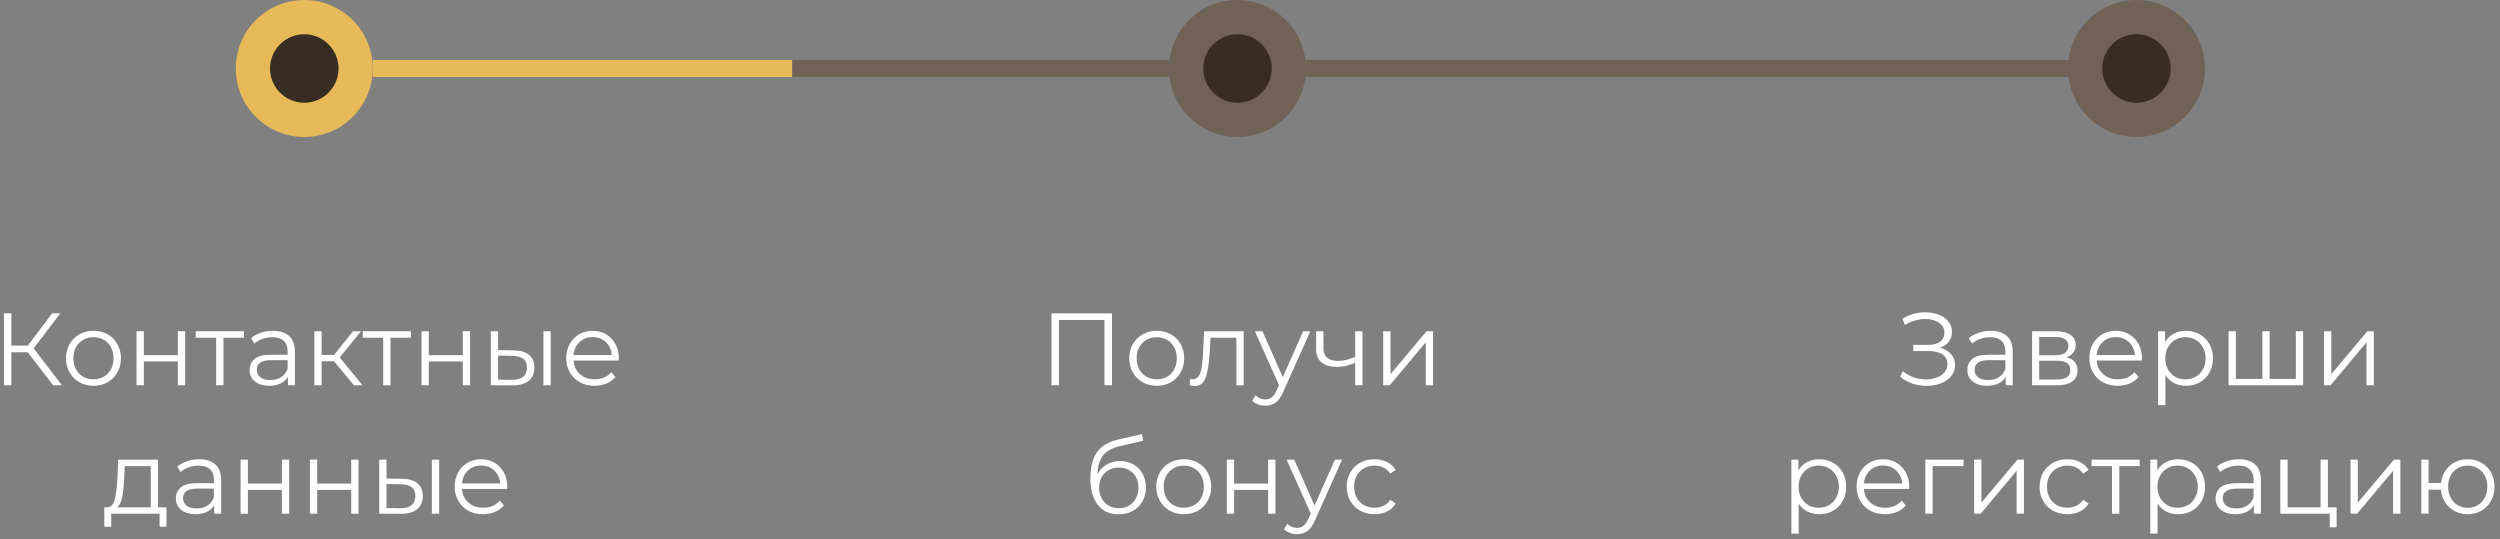 <?xml version="1.0" encoding="UTF-8"?> <svg xmlns="http://www.w3.org/2000/svg" width="292" height="63" viewBox="0 0 292 63" fill="none"><rect x="0" y="0" width="292" height="63" fill="#808080" stroke="none"/> <path d="M3.245 41.148H1.325V45H0.461V36.6H1.325V40.368H3.245L6.089 36.6H7.049L3.929 40.68L7.229 45H6.209L3.245 41.148Z" fill="white"></path> <path d="M10.923 45.06C10.315 45.06 9.767 44.924 9.279 44.652C8.791 44.372 8.407 43.988 8.127 43.5C7.847 43.012 7.707 42.46 7.707 41.844C7.707 41.228 7.847 40.676 8.127 40.188C8.407 39.7 8.791 39.32 9.279 39.048C9.767 38.776 10.315 38.64 10.923 38.64C11.531 38.64 12.079 38.776 12.567 39.048C13.055 39.32 13.435 39.7 13.707 40.188C13.987 40.676 14.127 41.228 14.127 41.844C14.127 42.46 13.987 43.012 13.707 43.5C13.435 43.988 13.055 44.372 12.567 44.652C12.079 44.924 11.531 45.06 10.923 45.06ZM10.923 44.304C11.371 44.304 11.771 44.204 12.123 44.004C12.483 43.796 12.763 43.504 12.963 43.128C13.163 42.752 13.263 42.324 13.263 41.844C13.263 41.364 13.163 40.936 12.963 40.56C12.763 40.184 12.483 39.896 12.123 39.696C11.771 39.488 11.371 39.384 10.923 39.384C10.475 39.384 10.071 39.488 9.711 39.696C9.359 39.896 9.079 40.184 8.871 40.56C8.671 40.936 8.571 41.364 8.571 41.844C8.571 42.324 8.671 42.752 8.871 43.128C9.079 43.504 9.359 43.796 9.711 44.004C10.071 44.204 10.475 44.304 10.923 44.304Z" fill="white"></path> <path d="M15.948 38.688H16.8V41.484H20.772V38.688H21.624V45H20.772V42.216H16.8V45H15.948V38.688Z" fill="white"></path> <path d="M28.486 39.444H26.098V45H25.246V39.444H22.858V38.688H28.486V39.444Z" fill="white"></path> <path d="M31.89 38.64C32.714 38.64 33.346 38.848 33.786 39.264C34.226 39.672 34.446 40.28 34.446 41.088V45H33.63V44.016C33.438 44.344 33.154 44.6 32.778 44.784C32.41 44.968 31.97 45.06 31.458 45.06C30.754 45.06 30.194 44.892 29.778 44.556C29.362 44.22 29.154 43.776 29.154 43.224C29.154 42.688 29.346 42.256 29.73 41.928C30.122 41.6 30.742 41.436 31.59 41.436H33.594V41.052C33.594 40.508 33.442 40.096 33.138 39.816C32.834 39.528 32.39 39.384 31.806 39.384C31.406 39.384 31.022 39.452 30.654 39.588C30.286 39.716 29.97 39.896 29.706 40.128L29.322 39.492C29.642 39.22 30.026 39.012 30.474 38.868C30.922 38.716 31.394 38.64 31.89 38.64ZM31.59 44.388C32.07 44.388 32.482 44.28 32.826 44.064C33.17 43.84 33.426 43.52 33.594 43.104V42.072H31.614C30.534 42.072 29.994 42.448 29.994 43.2C29.994 43.568 30.134 43.86 30.414 44.076C30.694 44.284 31.086 44.388 31.59 44.388Z" fill="white"></path> <path d="M39.006 42.192H37.566V45H36.714V38.688H37.566V41.46H39.018L41.238 38.688H42.162L39.678 41.748L42.342 45H41.334L39.006 42.192Z" fill="white"></path> <path d="M47.998 39.444H45.61V45H44.758V39.444H42.37V38.688H47.998V39.444Z" fill="white"></path> <path d="M49.23 38.688H50.082V41.484H54.054V38.688H54.906V45H54.054V42.216H50.082V45H49.23V38.688Z" fill="white"></path> <path d="M59.979 40.92C60.771 40.928 61.375 41.104 61.791 41.448C62.207 41.792 62.415 42.288 62.415 42.936C62.415 43.608 62.191 44.124 61.743 44.484C61.295 44.844 60.655 45.02 59.823 45.012L57.327 45V38.688H58.179V40.896L59.979 40.92ZM63.471 38.688H64.323V45H63.471V38.688ZM59.775 44.364C60.359 44.372 60.799 44.256 61.095 44.016C61.399 43.768 61.551 43.408 61.551 42.936C61.551 42.472 61.403 42.128 61.107 41.904C60.811 41.68 60.367 41.564 59.775 41.556L58.179 41.532V44.34L59.775 44.364Z" fill="white"></path> <path d="M72.269 42.108H66.989C67.037 42.764 67.289 43.296 67.745 43.704C68.201 44.104 68.777 44.304 69.473 44.304C69.865 44.304 70.225 44.236 70.553 44.1C70.881 43.956 71.165 43.748 71.405 43.476L71.885 44.028C71.605 44.364 71.253 44.62 70.829 44.796C70.413 44.972 69.953 45.06 69.449 45.06C68.801 45.06 68.225 44.924 67.721 44.652C67.225 44.372 66.837 43.988 66.557 43.5C66.277 43.012 66.137 42.46 66.137 41.844C66.137 41.228 66.269 40.676 66.533 40.188C66.805 39.7 67.173 39.32 67.637 39.048C68.109 38.776 68.637 38.64 69.221 38.64C69.805 38.64 70.329 38.776 70.793 39.048C71.257 39.32 71.621 39.7 71.885 40.188C72.149 40.668 72.281 41.22 72.281 41.844L72.269 42.108ZM69.221 39.372C68.613 39.372 68.101 39.568 67.685 39.96C67.277 40.344 67.045 40.848 66.989 41.472H71.465C71.409 40.848 71.173 40.344 70.757 39.96C70.349 39.568 69.837 39.372 69.221 39.372Z" fill="white"></path> <path d="M19.444 59.256V61.524H18.64V60H12.988V61.524H12.184V59.256H12.544C12.968 59.232 13.256 58.92 13.408 58.32C13.56 57.72 13.664 56.88 13.72 55.8L13.804 53.688H18.46V59.256H19.444ZM14.5 55.848C14.46 56.744 14.384 57.484 14.272 58.068C14.16 58.644 13.96 59.04 13.672 59.256H17.608V54.444H14.572L14.5 55.848Z" fill="white"></path> <path d="M23.277 53.64C24.101 53.64 24.733 53.848 25.173 54.264C25.613 54.672 25.833 55.28 25.833 56.088V60H25.017V59.016C24.825 59.344 24.541 59.6 24.165 59.784C23.797 59.968 23.357 60.06 22.845 60.06C22.141 60.06 21.581 59.892 21.165 59.556C20.749 59.22 20.541 58.776 20.541 58.224C20.541 57.688 20.733 57.256 21.117 56.928C21.509 56.6 22.129 56.436 22.977 56.436H24.981V56.052C24.981 55.508 24.829 55.096 24.525 54.816C24.221 54.528 23.777 54.384 23.193 54.384C22.793 54.384 22.409 54.452 22.041 54.588C21.673 54.716 21.357 54.896 21.093 55.128L20.709 54.492C21.029 54.22 21.413 54.012 21.861 53.868C22.309 53.716 22.781 53.64 23.277 53.64ZM22.977 59.388C23.457 59.388 23.869 59.28 24.213 59.064C24.557 58.84 24.813 58.52 24.981 58.104V57.072H23.001C21.921 57.072 21.381 57.448 21.381 58.2C21.381 58.568 21.521 58.86 21.801 59.076C22.081 59.284 22.473 59.388 22.977 59.388Z" fill="white"></path> <path d="M28.101 53.688H28.953V56.484H32.925V53.688H33.777V60H32.925V57.216H28.953V60H28.101V53.688Z" fill="white"></path> <path d="M36.198 53.688H37.05V56.484H41.022V53.688H41.874V60H41.022V57.216H37.05V60H36.198V53.688Z" fill="white"></path> <path d="M46.948 55.92C47.74 55.928 48.344 56.104 48.76 56.448C49.176 56.792 49.384 57.288 49.384 57.936C49.384 58.608 49.16 59.124 48.712 59.484C48.264 59.844 47.624 60.02 46.792 60.012L44.296 60V53.688H45.148V55.896L46.948 55.92ZM50.44 53.688H51.292V60H50.44V53.688ZM46.744 59.364C47.328 59.372 47.768 59.256 48.064 59.016C48.368 58.768 48.52 58.408 48.52 57.936C48.52 57.472 48.372 57.128 48.076 56.904C47.78 56.68 47.336 56.564 46.744 56.556L45.148 56.532V59.34L46.744 59.364Z" fill="white"></path> <path d="M59.238 57.108H53.958C54.006 57.764 54.258 58.296 54.714 58.704C55.17 59.104 55.746 59.304 56.442 59.304C56.834 59.304 57.194 59.236 57.522 59.1C57.85 58.956 58.134 58.748 58.374 58.476L58.854 59.028C58.574 59.364 58.222 59.62 57.798 59.796C57.382 59.972 56.922 60.06 56.418 60.06C55.77 60.06 55.194 59.924 54.69 59.652C54.194 59.372 53.806 58.988 53.526 58.5C53.246 58.012 53.106 57.46 53.106 56.844C53.106 56.228 53.238 55.676 53.502 55.188C53.774 54.7 54.142 54.32 54.606 54.048C55.078 53.776 55.606 53.64 56.19 53.64C56.774 53.64 57.298 53.776 57.762 54.048C58.226 54.32 58.59 54.7 58.854 55.188C59.118 55.668 59.25 56.22 59.25 56.844L59.238 57.108ZM56.19 54.372C55.582 54.372 55.07 54.568 54.654 54.96C54.246 55.344 54.014 55.848 53.958 56.472H58.434C58.378 55.848 58.142 55.344 57.726 54.96C57.318 54.568 56.806 54.372 56.19 54.372Z" fill="white"></path> <path d="M129.877 36.6V45H129.001V37.368H123.685V45H122.809V36.6H129.877Z" fill="white"></path> <path d="M135.111 45.06C134.503 45.06 133.955 44.924 133.467 44.652C132.979 44.372 132.595 43.988 132.315 43.5C132.035 43.012 131.895 42.46 131.895 41.844C131.895 41.228 132.035 40.676 132.315 40.188C132.595 39.7 132.979 39.32 133.467 39.048C133.955 38.776 134.503 38.64 135.111 38.64C135.719 38.64 136.267 38.776 136.755 39.048C137.243 39.32 137.623 39.7 137.895 40.188C138.175 40.676 138.315 41.228 138.315 41.844C138.315 42.46 138.175 43.012 137.895 43.5C137.623 43.988 137.243 44.372 136.755 44.652C136.267 44.924 135.719 45.06 135.111 45.06ZM135.111 44.304C135.559 44.304 135.959 44.204 136.311 44.004C136.671 43.796 136.951 43.504 137.151 43.128C137.351 42.752 137.451 42.324 137.451 41.844C137.451 41.364 137.351 40.936 137.151 40.56C136.951 40.184 136.671 39.896 136.311 39.696C135.959 39.488 135.559 39.384 135.111 39.384C134.663 39.384 134.259 39.488 133.899 39.696C133.547 39.896 133.267 40.184 133.059 40.56C132.859 40.936 132.759 41.364 132.759 41.844C132.759 42.324 132.859 42.752 133.059 43.128C133.267 43.504 133.547 43.796 133.899 44.004C134.259 44.204 134.663 44.304 135.111 44.304Z" fill="white"></path> <path d="M145.261 38.688V45H144.409V39.444H141.385L141.301 41.004C141.237 42.316 141.085 43.324 140.845 44.028C140.605 44.732 140.177 45.084 139.561 45.084C139.393 45.084 139.189 45.052 138.949 44.988L139.009 44.256C139.153 44.288 139.253 44.304 139.309 44.304C139.637 44.304 139.885 44.152 140.053 43.848C140.221 43.544 140.333 43.168 140.389 42.72C140.445 42.272 140.493 41.68 140.533 40.944L140.641 38.688H145.261Z" fill="white"></path> <path d="M153.047 38.688L149.891 45.756C149.635 46.348 149.339 46.768 149.003 47.016C148.667 47.264 148.263 47.388 147.791 47.388C147.487 47.388 147.203 47.34 146.939 47.244C146.675 47.148 146.447 47.004 146.255 46.812L146.651 46.176C146.971 46.496 147.355 46.656 147.803 46.656C148.091 46.656 148.335 46.576 148.535 46.416C148.743 46.256 148.935 45.984 149.111 45.6L149.387 44.988L146.567 38.688H147.455L149.831 44.052L152.207 38.688H153.047Z" fill="white"></path> <path d="M159.138 38.688V45H158.286V42.372C157.558 42.692 156.842 42.852 156.138 42.852C155.378 42.852 154.786 42.68 154.362 42.336C153.938 41.984 153.726 41.46 153.726 40.764V38.688H154.578V40.716C154.578 41.188 154.73 41.548 155.034 41.796C155.338 42.036 155.758 42.156 156.294 42.156C156.886 42.156 157.55 42 158.286 41.688V38.688H159.138Z" fill="white"></path> <path d="M161.558 38.688H162.41V43.704L166.622 38.688H167.378V45H166.526V39.984L162.326 45H161.558V38.688Z" fill="white"></path> <path d="M130.815 53.844C131.399 53.844 131.919 53.976 132.375 54.24C132.839 54.496 133.199 54.86 133.455 55.332C133.711 55.796 133.839 56.328 133.839 56.928C133.839 57.544 133.703 58.092 133.431 58.572C133.167 59.044 132.795 59.412 132.315 59.676C131.835 59.94 131.283 60.072 130.659 60.072C129.611 60.072 128.799 59.704 128.223 58.968C127.647 58.232 127.359 57.216 127.359 55.92C127.359 54.568 127.615 53.532 128.127 52.812C128.647 52.092 129.455 51.604 130.551 51.348L133.383 50.7L133.527 51.48L130.863 52.092C129.959 52.292 129.295 52.648 128.871 53.16C128.447 53.664 128.215 54.412 128.175 55.404C128.431 54.916 128.787 54.536 129.243 54.264C129.699 53.984 130.223 53.844 130.815 53.844ZM130.683 59.364C131.123 59.364 131.515 59.264 131.859 59.064C132.211 58.856 132.483 58.568 132.675 58.2C132.875 57.832 132.975 57.416 132.975 56.952C132.975 56.488 132.879 56.08 132.687 55.728C132.495 55.376 132.223 55.104 131.871 54.912C131.527 54.712 131.131 54.612 130.683 54.612C130.235 54.612 129.835 54.712 129.483 54.912C129.139 55.104 128.867 55.376 128.667 55.728C128.475 56.08 128.379 56.488 128.379 56.952C128.379 57.416 128.475 57.832 128.667 58.2C128.867 58.568 129.143 58.856 129.495 59.064C129.847 59.264 130.243 59.364 130.683 59.364Z" fill="white"></path> <path d="M138.269 60.06C137.661 60.06 137.113 59.924 136.625 59.652C136.137 59.372 135.753 58.988 135.473 58.5C135.193 58.012 135.053 57.46 135.053 56.844C135.053 56.228 135.193 55.676 135.473 55.188C135.753 54.7 136.137 54.32 136.625 54.048C137.113 53.776 137.661 53.64 138.269 53.64C138.877 53.64 139.425 53.776 139.913 54.048C140.401 54.32 140.781 54.7 141.053 55.188C141.333 55.676 141.473 56.228 141.473 56.844C141.473 57.46 141.333 58.012 141.053 58.5C140.781 58.988 140.401 59.372 139.913 59.652C139.425 59.924 138.877 60.06 138.269 60.06ZM138.269 59.304C138.717 59.304 139.117 59.204 139.469 59.004C139.829 58.796 140.109 58.504 140.309 58.128C140.509 57.752 140.609 57.324 140.609 56.844C140.609 56.364 140.509 55.936 140.309 55.56C140.109 55.184 139.829 54.896 139.469 54.696C139.117 54.488 138.717 54.384 138.269 54.384C137.821 54.384 137.417 54.488 137.057 54.696C136.705 54.896 136.425 55.184 136.217 55.56C136.017 55.936 135.917 56.364 135.917 56.844C135.917 57.324 136.017 57.752 136.217 58.128C136.425 58.504 136.705 58.796 137.057 59.004C137.417 59.204 137.821 59.304 138.269 59.304Z" fill="white"></path> <path d="M143.294 53.688H144.146V56.484H148.118V53.688H148.97V60H148.118V57.216H144.146V60H143.294V53.688Z" fill="white"></path> <path d="M156.756 53.688L153.6 60.756C153.344 61.348 153.048 61.768 152.712 62.016C152.376 62.264 151.972 62.388 151.5 62.388C151.196 62.388 150.912 62.34 150.648 62.244C150.384 62.148 150.156 62.004 149.964 61.812L150.36 61.176C150.68 61.496 151.064 61.656 151.512 61.656C151.8 61.656 152.044 61.576 152.244 61.416C152.452 61.256 152.644 60.984 152.82 60.6L153.096 59.988L150.276 53.688H151.164L153.54 59.052L155.916 53.688H156.756Z" fill="white"></path> <path d="M160.547 60.06C159.923 60.06 159.363 59.924 158.867 59.652C158.379 59.38 157.995 59 157.715 58.512C157.435 58.016 157.295 57.46 157.295 56.844C157.295 56.228 157.435 55.676 157.715 55.188C157.995 54.7 158.379 54.32 158.867 54.048C159.363 53.776 159.923 53.64 160.547 53.64C161.091 53.64 161.575 53.748 161.999 53.964C162.431 54.172 162.771 54.48 163.019 54.888L162.383 55.32C162.175 55.008 161.911 54.776 161.591 54.624C161.271 54.464 160.923 54.384 160.547 54.384C160.091 54.384 159.679 54.488 159.311 54.696C158.951 54.896 158.667 55.184 158.459 55.56C158.259 55.936 158.159 56.364 158.159 56.844C158.159 57.332 158.259 57.764 158.459 58.14C158.667 58.508 158.951 58.796 159.311 59.004C159.679 59.204 160.091 59.304 160.547 59.304C160.923 59.304 161.271 59.228 161.591 59.076C161.911 58.924 162.175 58.692 162.383 58.38L163.019 58.812C162.771 59.22 162.431 59.532 161.999 59.748C161.567 59.956 161.083 60.06 160.547 60.06Z" fill="white"></path> <path d="M226.576 40.608C227.128 40.744 227.56 40.992 227.872 41.352C228.192 41.712 228.352 42.144 228.352 42.648C228.352 43.136 228.2 43.564 227.896 43.932C227.592 44.3 227.188 44.584 226.684 44.784C226.18 44.976 225.632 45.072 225.04 45.072C224.48 45.072 223.928 44.984 223.384 44.808C222.848 44.624 222.364 44.352 221.932 43.992L222.256 43.356C222.624 43.668 223.044 43.908 223.516 44.076C223.988 44.236 224.464 44.316 224.944 44.316C225.4 44.316 225.82 44.244 226.204 44.1C226.588 43.956 226.892 43.752 227.116 43.488C227.348 43.216 227.464 42.896 227.464 42.528C227.464 42.04 227.272 41.664 226.888 41.4C226.504 41.136 225.964 41.004 225.268 41.004H223.468V40.284H225.22C225.812 40.284 226.272 40.16 226.6 39.912C226.936 39.656 227.104 39.304 227.104 38.856C227.104 38.36 226.892 37.972 226.468 37.692C226.044 37.404 225.512 37.26 224.872 37.26C224.472 37.26 224.068 37.32 223.66 37.44C223.252 37.552 222.864 37.724 222.496 37.956L222.196 37.224C223.028 36.728 223.928 36.48 224.896 36.48C225.464 36.48 225.984 36.572 226.456 36.756C226.928 36.94 227.3 37.204 227.572 37.548C227.852 37.892 227.992 38.296 227.992 38.76C227.992 39.208 227.868 39.596 227.62 39.924C227.372 40.244 227.024 40.472 226.576 40.608Z" fill="white"></path> <path d="M232.525 38.64C233.349 38.64 233.981 38.848 234.421 39.264C234.861 39.672 235.081 40.28 235.081 41.088V45H234.265V44.016C234.073 44.344 233.789 44.6 233.413 44.784C233.045 44.968 232.605 45.06 232.093 45.06C231.389 45.06 230.829 44.892 230.413 44.556C229.997 44.22 229.789 43.776 229.789 43.224C229.789 42.688 229.981 42.256 230.365 41.928C230.757 41.6 231.377 41.436 232.225 41.436H234.229V41.052C234.229 40.508 234.077 40.096 233.773 39.816C233.469 39.528 233.025 39.384 232.441 39.384C232.041 39.384 231.657 39.452 231.289 39.588C230.921 39.716 230.605 39.896 230.341 40.128L229.957 39.492C230.277 39.22 230.661 39.012 231.109 38.868C231.557 38.716 232.029 38.64 232.525 38.64ZM232.225 44.388C232.705 44.388 233.117 44.28 233.461 44.064C233.805 43.84 234.061 43.52 234.229 43.104V42.072H232.249C231.169 42.072 230.629 42.448 230.629 43.2C230.629 43.568 230.769 43.86 231.049 44.076C231.329 44.284 231.721 44.388 232.225 44.388Z" fill="white"></path> <path d="M241.369 41.736C242.225 41.936 242.653 42.452 242.653 43.284C242.653 43.836 242.449 44.26 242.041 44.556C241.633 44.852 241.025 45 240.217 45H237.349V38.688H240.133C240.853 38.688 241.417 38.828 241.825 39.108C242.233 39.388 242.437 39.788 242.437 40.308C242.437 40.652 242.341 40.948 242.149 41.196C241.965 41.436 241.705 41.616 241.369 41.736ZM238.177 41.496H240.073C240.561 41.496 240.933 41.404 241.189 41.22C241.453 41.036 241.585 40.768 241.585 40.416C241.585 40.064 241.453 39.8 241.189 39.624C240.933 39.448 240.561 39.36 240.073 39.36H238.177V41.496ZM240.181 44.328C240.725 44.328 241.133 44.24 241.405 44.064C241.677 43.888 241.813 43.612 241.813 43.236C241.813 42.86 241.689 42.584 241.441 42.408C241.193 42.224 240.801 42.132 240.265 42.132H238.177V44.328H240.181Z" fill="white"></path> <path d="M250.17 42.108H244.89C244.938 42.764 245.19 43.296 245.646 43.704C246.102 44.104 246.678 44.304 247.374 44.304C247.766 44.304 248.126 44.236 248.454 44.1C248.782 43.956 249.066 43.748 249.306 43.476L249.786 44.028C249.506 44.364 249.154 44.62 248.73 44.796C248.314 44.972 247.854 45.06 247.35 45.06C246.702 45.06 246.126 44.924 245.622 44.652C245.126 44.372 244.738 43.988 244.458 43.5C244.178 43.012 244.038 42.46 244.038 41.844C244.038 41.228 244.17 40.676 244.434 40.188C244.706 39.7 245.074 39.32 245.538 39.048C246.01 38.776 246.538 38.64 247.122 38.64C247.706 38.64 248.23 38.776 248.694 39.048C249.158 39.32 249.522 39.7 249.786 40.188C250.05 40.668 250.182 41.22 250.182 41.844L250.17 42.108ZM247.122 39.372C246.514 39.372 246.002 39.568 245.586 39.96C245.178 40.344 244.946 40.848 244.89 41.472H249.366C249.31 40.848 249.074 40.344 248.658 39.96C248.25 39.568 247.738 39.372 247.122 39.372Z" fill="white"></path> <path d="M255.32 38.64C255.912 38.64 256.448 38.776 256.928 39.048C257.408 39.312 257.784 39.688 258.056 40.176C258.328 40.664 258.464 41.22 258.464 41.844C258.464 42.476 258.328 43.036 258.056 43.524C257.784 44.012 257.408 44.392 256.928 44.664C256.456 44.928 255.92 45.06 255.32 45.06C254.808 45.06 254.344 44.956 253.928 44.748C253.52 44.532 253.184 44.22 252.92 43.812V47.328H252.068V38.688H252.884V39.936C253.14 39.52 253.476 39.2 253.892 38.976C254.316 38.752 254.792 38.64 255.32 38.64ZM255.26 44.304C255.7 44.304 256.1 44.204 256.46 44.004C256.82 43.796 257.1 43.504 257.3 43.128C257.508 42.752 257.612 42.324 257.612 41.844C257.612 41.364 257.508 40.94 257.3 40.572C257.1 40.196 256.82 39.904 256.46 39.696C256.1 39.488 255.7 39.384 255.26 39.384C254.812 39.384 254.408 39.488 254.048 39.696C253.696 39.904 253.416 40.196 253.208 40.572C253.008 40.94 252.908 41.364 252.908 41.844C252.908 42.324 253.008 42.752 253.208 43.128C253.416 43.504 253.696 43.796 254.048 44.004C254.408 44.204 254.812 44.304 255.26 44.304Z" fill="white"></path> <path d="M269.006 38.688V45H260.294V38.688H261.146V44.256H264.242V38.688H265.094V44.256H268.154V38.688H269.006Z" fill="white"></path> <path d="M271.439 38.688H272.291V43.704L276.503 38.688H277.259V45H276.407V39.984L272.207 45H271.439V38.688Z" fill="white"></path> <path d="M212.487 53.64C213.079 53.64 213.615 53.776 214.095 54.048C214.575 54.312 214.951 54.688 215.223 55.176C215.495 55.664 215.631 56.22 215.631 56.844C215.631 57.476 215.495 58.036 215.223 58.524C214.951 59.012 214.575 59.392 214.095 59.664C213.623 59.928 213.087 60.06 212.487 60.06C211.975 60.06 211.511 59.956 211.095 59.748C210.687 59.532 210.351 59.22 210.087 58.812V62.328H209.235V53.688H210.051V54.936C210.307 54.52 210.643 54.2 211.059 53.976C211.483 53.752 211.959 53.64 212.487 53.64ZM212.427 59.304C212.867 59.304 213.267 59.204 213.627 59.004C213.987 58.796 214.267 58.504 214.467 58.128C214.675 57.752 214.779 57.324 214.779 56.844C214.779 56.364 214.675 55.94 214.467 55.572C214.267 55.196 213.987 54.904 213.627 54.696C213.267 54.488 212.867 54.384 212.427 54.384C211.979 54.384 211.575 54.488 211.215 54.696C210.863 54.904 210.583 55.196 210.375 55.572C210.175 55.94 210.075 56.364 210.075 56.844C210.075 57.324 210.175 57.752 210.375 58.128C210.583 58.504 210.863 58.796 211.215 59.004C211.575 59.204 211.979 59.304 212.427 59.304Z" fill="white"></path> <path d="M222.982 57.108H217.702C217.75 57.764 218.002 58.296 218.458 58.704C218.914 59.104 219.49 59.304 220.186 59.304C220.578 59.304 220.938 59.236 221.266 59.1C221.594 58.956 221.878 58.748 222.118 58.476L222.598 59.028C222.318 59.364 221.966 59.62 221.542 59.796C221.126 59.972 220.666 60.06 220.162 60.06C219.514 60.06 218.938 59.924 218.434 59.652C217.938 59.372 217.55 58.988 217.27 58.5C216.99 58.012 216.85 57.46 216.85 56.844C216.85 56.228 216.982 55.676 217.246 55.188C217.518 54.7 217.886 54.32 218.35 54.048C218.822 53.776 219.35 53.64 219.934 53.64C220.518 53.64 221.042 53.776 221.506 54.048C221.97 54.32 222.334 54.7 222.598 55.188C222.862 55.668 222.994 56.22 222.994 56.844L222.982 57.108ZM219.934 54.372C219.326 54.372 218.814 54.568 218.398 54.96C217.99 55.344 217.758 55.848 217.702 56.472H222.178C222.122 55.848 221.886 55.344 221.47 54.96C221.062 54.568 220.55 54.372 219.934 54.372Z" fill="white"></path> <path d="M229.344 54.444H225.732V60H224.88V53.688H229.344V54.444Z" fill="white"></path> <path d="M230.575 53.688H231.427V58.704L235.639 53.688H236.395V60H235.543V54.984L231.343 60H230.575V53.688Z" fill="white"></path> <path d="M241.477 60.06C240.853 60.06 240.293 59.924 239.797 59.652C239.309 59.38 238.925 59 238.645 58.512C238.365 58.016 238.225 57.46 238.225 56.844C238.225 56.228 238.365 55.676 238.645 55.188C238.925 54.7 239.309 54.32 239.797 54.048C240.293 53.776 240.853 53.64 241.477 53.64C242.021 53.64 242.505 53.748 242.929 53.964C243.361 54.172 243.701 54.48 243.949 54.888L243.313 55.32C243.105 55.008 242.841 54.776 242.521 54.624C242.201 54.464 241.853 54.384 241.477 54.384C241.021 54.384 240.609 54.488 240.241 54.696C239.881 54.896 239.597 55.184 239.389 55.56C239.189 55.936 239.089 56.364 239.089 56.844C239.089 57.332 239.189 57.764 239.389 58.14C239.597 58.508 239.881 58.796 240.241 59.004C240.609 59.204 241.021 59.304 241.477 59.304C241.853 59.304 242.201 59.228 242.521 59.076C242.841 58.924 243.105 58.692 243.313 58.38L243.949 58.812C243.701 59.22 243.361 59.532 242.929 59.748C242.497 59.956 242.013 60.06 241.477 60.06Z" fill="white"></path> <path d="M249.922 54.444H247.534V60H246.682V54.444H244.294V53.688H249.922V54.444Z" fill="white"></path> <path d="M254.405 53.64C254.997 53.64 255.533 53.776 256.013 54.048C256.493 54.312 256.869 54.688 257.141 55.176C257.413 55.664 257.549 56.22 257.549 56.844C257.549 57.476 257.413 58.036 257.141 58.524C256.869 59.012 256.493 59.392 256.013 59.664C255.541 59.928 255.005 60.06 254.405 60.06C253.893 60.06 253.429 59.956 253.013 59.748C252.605 59.532 252.269 59.22 252.005 58.812V62.328H251.153V53.688H251.969V54.936C252.225 54.52 252.561 54.2 252.977 53.976C253.401 53.752 253.877 53.64 254.405 53.64ZM254.345 59.304C254.785 59.304 255.185 59.204 255.545 59.004C255.905 58.796 256.185 58.504 256.385 58.128C256.593 57.752 256.697 57.324 256.697 56.844C256.697 56.364 256.593 55.94 256.385 55.572C256.185 55.196 255.905 54.904 255.545 54.696C255.185 54.488 254.785 54.384 254.345 54.384C253.897 54.384 253.493 54.488 253.133 54.696C252.781 54.904 252.501 55.196 252.293 55.572C252.093 55.94 251.993 56.364 251.993 56.844C251.993 57.324 252.093 57.752 252.293 58.128C252.501 58.504 252.781 58.796 253.133 59.004C253.493 59.204 253.897 59.304 254.345 59.304Z" fill="white"></path> <path d="M261.517 53.64C262.341 53.64 262.973 53.848 263.413 54.264C263.853 54.672 264.073 55.28 264.073 56.088V60H263.257V59.016C263.065 59.344 262.781 59.6 262.405 59.784C262.037 59.968 261.597 60.06 261.085 60.06C260.381 60.06 259.821 59.892 259.405 59.556C258.989 59.22 258.781 58.776 258.781 58.224C258.781 57.688 258.973 57.256 259.357 56.928C259.749 56.6 260.369 56.436 261.217 56.436H263.221V56.052C263.221 55.508 263.069 55.096 262.765 54.816C262.461 54.528 262.017 54.384 261.433 54.384C261.033 54.384 260.649 54.452 260.281 54.588C259.913 54.716 259.597 54.896 259.333 55.128L258.949 54.492C259.269 54.22 259.653 54.012 260.101 53.868C260.549 53.716 261.021 53.64 261.517 53.64ZM261.217 59.388C261.697 59.388 262.109 59.28 262.453 59.064C262.797 58.84 263.053 58.52 263.221 58.104V57.072H261.241C260.161 57.072 259.621 57.448 259.621 58.2C259.621 58.568 259.761 58.86 260.041 59.076C260.321 59.284 260.713 59.388 261.217 59.388Z" fill="white"></path> <path d="M272.917 59.256V61.584H272.113V60H266.341V53.688H267.193V59.256H271.045V53.688H271.897V59.256H272.917Z" fill="white"></path> <path d="M274.544 53.688H275.396V58.704L279.608 53.688H280.364V60H279.512V54.984L275.312 60H274.544V53.688Z" fill="white"></path> <path d="M288.23 53.64C288.822 53.64 289.354 53.776 289.826 54.048C290.306 54.32 290.682 54.7 290.954 55.188C291.226 55.676 291.362 56.228 291.362 56.844C291.362 57.46 291.226 58.012 290.954 58.5C290.682 58.988 290.306 59.372 289.826 59.652C289.354 59.924 288.822 60.06 288.23 60.06C287.67 60.06 287.162 59.94 286.706 59.7C286.25 59.452 285.878 59.112 285.59 58.68C285.31 58.248 285.146 57.752 285.098 57.192H283.658V60H282.806V53.688H283.658V56.412H285.11C285.174 55.868 285.346 55.388 285.626 54.972C285.914 54.548 286.282 54.22 286.73 53.988C287.178 53.756 287.678 53.64 288.23 53.64ZM288.23 59.316C288.662 59.316 289.05 59.212 289.394 59.004C289.746 58.796 290.022 58.504 290.222 58.128C290.422 57.752 290.522 57.324 290.522 56.844C290.522 56.364 290.422 55.936 290.222 55.56C290.022 55.184 289.746 54.896 289.394 54.696C289.05 54.488 288.662 54.384 288.23 54.384C287.798 54.384 287.406 54.488 287.054 54.696C286.71 54.896 286.438 55.184 286.238 55.56C286.038 55.936 285.938 56.364 285.938 56.844C285.938 57.324 286.038 57.752 286.238 58.128C286.438 58.504 286.71 58.796 287.054 59.004C287.406 59.212 287.798 59.316 288.23 59.316Z" fill="white"></path> <path fill-rule="evenodd" clip-rule="evenodd" d="M35.539 16C39.957 16 43.539 12.418 43.539 8C43.539 3.582 39.957 0 35.539 0C31.121 0 27.539 3.582 27.539 8C27.539 12.418 31.121 16 35.539 16Z" fill="#E6B959"></path> <path fill-rule="evenodd" clip-rule="evenodd" d="M35.539 12C37.748 12 39.539 10.209 39.539 8C39.539 5.791 37.748 4 35.539 4C33.33 4 31.539 5.791 31.539 8C31.539 10.209 33.33 12 35.539 12Z" fill="#382D23"></path> <path d="M43.539 7H92.539V9H43.539V7Z" fill="#E6B959"></path> <path d="M92.539 7H136.539V9H92.539V7Z" fill="#6F6257"></path> <path fill-rule="evenodd" clip-rule="evenodd" d="M144.539 16C148.957 16 152.539 12.418 152.539 8C152.539 3.582 148.957 0 144.539 0C140.121 0 136.539 3.582 136.539 8C136.539 12.418 140.121 16 144.539 16Z" fill="#6F6257"></path> <path fill-rule="evenodd" clip-rule="evenodd" d="M144.539 12C146.748 12 148.539 10.209 148.539 8C148.539 5.791 146.748 4 144.539 4C142.33 4 140.539 5.791 140.539 8C140.539 10.209 142.33 12 144.539 12Z" fill="#382D23"></path> <rect width="49" height="2" transform="matrix(-1 0 0 1 200.539 7)" fill="#6F6257"></rect> <path d="M151.539 7H200.539V9H151.539V7Z" fill="#6F6257"></path> <path d="M200.539 7H249.539V9H200.539V7Z" fill="#6F6257"></path> <g clip-path="url(#clip0_1661_4742)"> <path fill-rule="evenodd" clip-rule="evenodd" d="M249.539 16C253.957 16 257.539 12.418 257.539 8C257.539 3.582 253.957 0 249.539 0C245.121 0 241.539 3.582 241.539 8C241.539 12.418 245.121 16 249.539 16Z" fill="#6F6257"></path> <path fill-rule="evenodd" clip-rule="evenodd" d="M249.539 12C251.748 12 253.539 10.209 253.539 8C253.539 5.791 251.748 4 249.539 4C247.33 4 245.539 5.791 245.539 8C245.539 10.209 247.33 12 249.539 12Z" fill="#382D23"></path> </g> <defs> <clipPath id="clip0_1661_4742"> <rect width="16" height="16" fill="white" transform="translate(241.539)"></rect> </clipPath> </defs> </svg> 